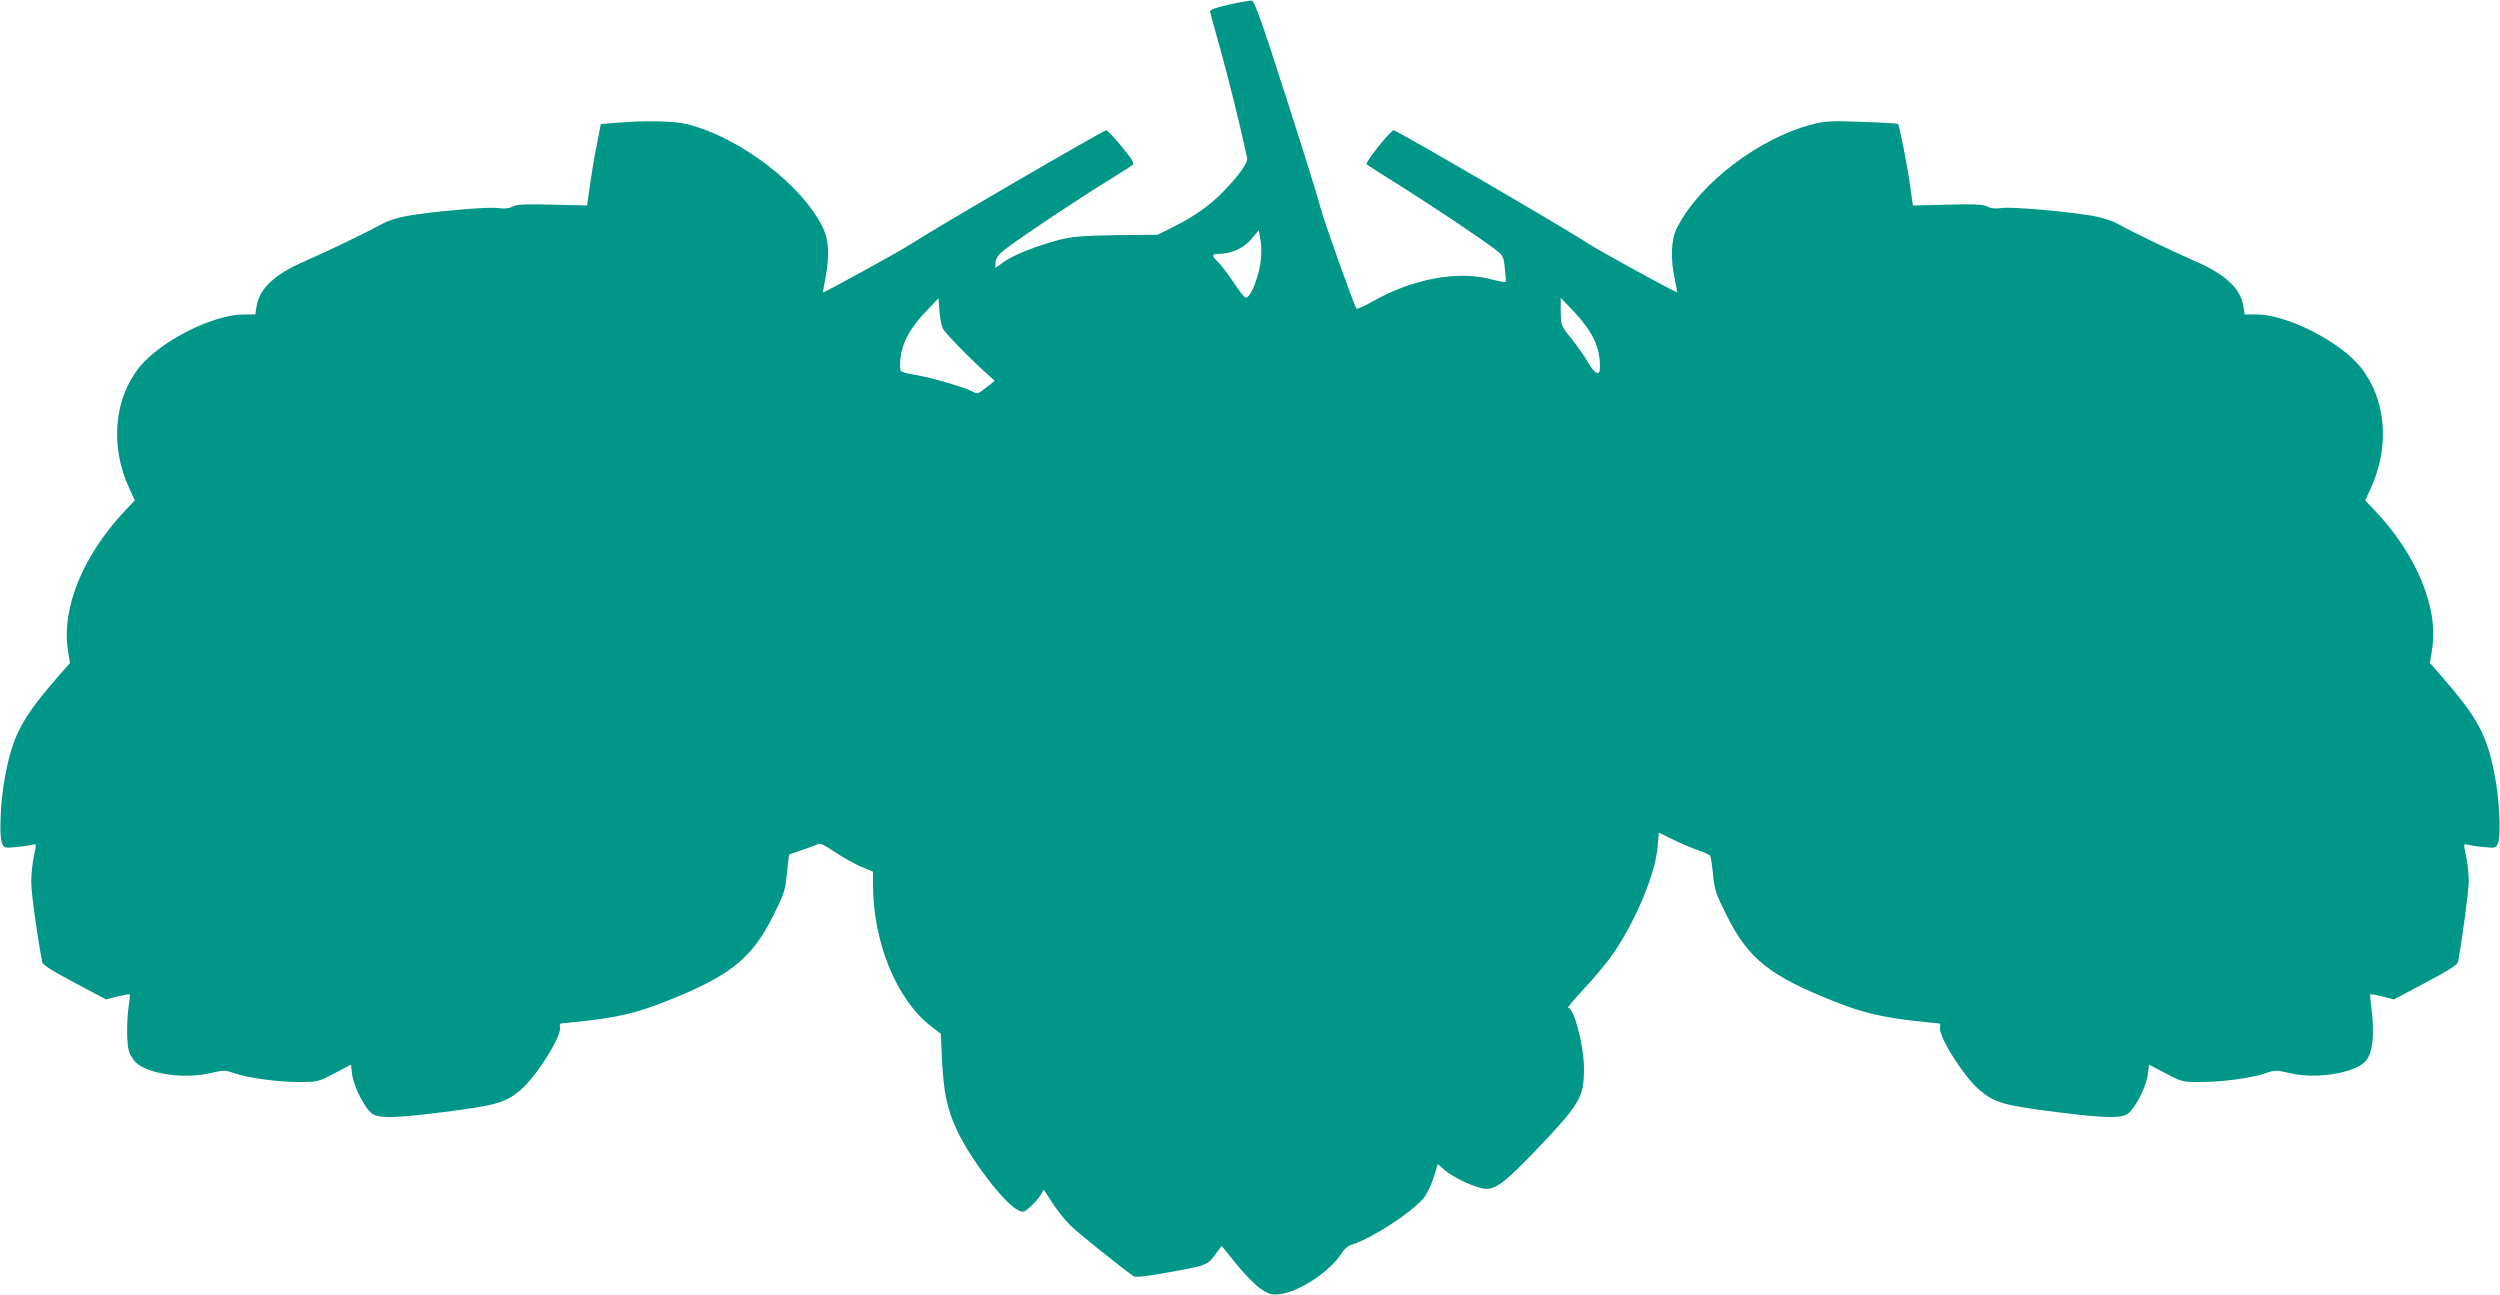 <?xml version="1.0" standalone="no"?>
<!DOCTYPE svg PUBLIC "-//W3C//DTD SVG 20010904//EN"
 "http://www.w3.org/TR/2001/REC-SVG-20010904/DTD/svg10.dtd">
<svg version="1.0" xmlns="http://www.w3.org/2000/svg"
 width="1280pt" height="663pt" viewBox="0 0 1280 663"
 preserveAspectRatio="xMidYMid meet">
<g transform="translate(0,663) scale(0.1,-0.1)"
fill="#009688" stroke="none">
<path d="M6295 6607 c-74 -17 -100 -26 -99 -37 1 -8 25 -96 53 -195 40 -144
98 -376 136 -552 6 -25 -38 -87 -119 -171 -66 -70 -150 -129 -255 -182 l-84
-42 -211 -2 c-177 -3 -224 -7 -293 -24 -114 -30 -233 -77 -282 -112 -22 -17
-42 -30 -44 -30 -2 0 -1 14 1 31 4 24 18 41 66 76 95 70 369 252 501 333 66
40 126 79 133 85 11 10 0 28 -56 96 -38 46 -73 83 -78 82 -22 -4 -887 -508
-994 -579 -58 -38 -453 -255 -456 -251 -1 1 4 34 12 72 22 116 18 197 -13 260
-107 219 -426 462 -694 529 -67 17 -219 20 -368 7 l-75 -6 -22 -115 c-13 -63
-28 -157 -35 -209 l-13 -93 -175 4 c-140 4 -182 2 -205 -9 -19 -10 -43 -13
-77 -8 -50 7 -327 -17 -463 -40 -44 -8 -100 -25 -125 -39 -73 -41 -276 -139
-395 -191 -159 -68 -237 -141 -252 -232 l-7 -43 -59 0 c-158 0 -429 -138 -536
-272 -128 -162 -149 -401 -52 -614 l30 -66 -49 -52 c-214 -226 -325 -495 -294
-711 l11 -70 -47 -53 c-201 -231 -245 -313 -286 -532 -22 -116 -30 -297 -16
-334 11 -28 12 -29 74 -23 34 3 71 9 83 12 21 6 21 6 8 -57 -8 -35 -14 -94
-14 -133 0 -55 27 -255 56 -410 2 -15 48 -44 165 -106 l162 -86 59 15 c32 8
60 13 62 11 2 -2 0 -29 -5 -59 -11 -79 -11 -189 1 -232 6 -20 24 -48 40 -62
67 -56 247 -81 373 -51 71 16 78 17 124 1 71 -25 225 -46 335 -46 95 0 97 1
181 45 l84 44 6 -50 c8 -66 71 -185 108 -205 40 -20 119 -18 351 11 282 36
325 48 404 115 82 70 212 278 201 321 -3 11 0 19 6 19 7 0 70 7 142 15 153 18
255 43 379 92 344 135 454 222 566 447 56 112 61 128 69 214 5 51 10 94 12 96
2 2 33 13 69 25 36 12 71 25 79 30 9 6 35 -7 82 -39 39 -27 99 -60 134 -76
l65 -27 0 -68 c0 -292 120 -586 294 -721 l53 -41 6 -132 c8 -169 28 -259 77
-363 72 -151 240 -371 311 -407 27 -14 30 -14 64 16 19 17 43 44 52 59 l17 29
47 -72 c26 -40 71 -95 101 -122 43 -40 253 -208 313 -250 10 -6 72 1 192 23
189 35 184 32 238 106 l20 27 75 -93 c41 -51 98 -108 125 -127 44 -29 55 -32
98 -27 99 11 260 118 317 211 14 22 34 38 58 45 97 31 293 158 358 232 17 19
40 66 53 106 l23 72 36 -32 c41 -35 140 -83 195 -93 55 -11 104 23 243 167
255 265 274 296 274 446 0 118 -51 312 -81 312 -6 0 33 46 86 103 53 56 120
138 150 182 117 176 212 408 222 540 l6 72 76 -37 c42 -21 100 -45 128 -54 29
-10 56 -22 59 -28 4 -6 10 -49 15 -97 7 -77 15 -99 69 -207 112 -225 222 -312
566 -447 124 -49 226 -74 379 -92 72 -8 135 -15 142 -15 6 0 9 -8 6 -19 -11
-43 119 -251 201 -321 79 -67 122 -79 404 -115 232 -29 311 -31 351 -11 37 20
100 139 108 205 l6 50 84 -44 c84 -44 86 -45 181 -45 110 0 264 21 335 46 46
16 53 15 124 -1 128 -30 317 -2 380 57 41 39 53 135 34 283 -5 33 -7 62 -5 64
2 2 30 -3 62 -11 l59 -15 162 86 c117 62 163 91 166 106 23 124 55 364 55 415
0 36 -6 93 -14 128 -13 63 -13 63 8 57 12 -3 49 -9 83 -12 62 -6 63 -5 74 23
14 37 6 218 -16 334 -41 219 -87 304 -287 532 l-47 54 11 68 c35 211 -78 486
-293 712 l-49 52 30 66 c97 213 76 452 -52 614 -107 134 -378 272 -536 272
l-59 0 -7 43 c-15 91 -93 164 -252 232 -119 52 -322 150 -395 191 -25 14 -81
31 -125 39 -136 23 -413 47 -463 40 -34 -5 -58 -2 -77 8 -23 11 -65 13 -204 9
l-176 -4 -13 93 c-14 104 -56 317 -63 324 -3 3 -85 8 -184 11 -152 6 -189 4
-249 -11 -277 -70 -585 -304 -700 -534 -29 -58 -33 -155 -10 -261 7 -36 13
-66 12 -66 -5 -5 -398 212 -457 250 -101 68 -973 575 -994 579 -14 3 -148
-165 -139 -174 4 -4 85 -56 178 -114 174 -110 421 -275 487 -327 33 -26 37
-34 43 -94 4 -36 6 -66 4 -68 -2 -2 -35 4 -74 14 -172 46 -405 2 -608 -114
-43 -24 -79 -40 -82 -36 -15 24 -169 456 -185 520 -20 77 -130 426 -262 830
-49 150 -79 225 -88 227 -8 1 -60 -8 -115 -20z m158 -1327 c-14 -88 -57 -185
-77 -173 -8 4 -37 42 -64 83 -28 41 -62 86 -76 99 -33 31 -33 41 2 41 65 0
130 29 169 76 l38 45 9 -52 c6 -33 5 -76 -1 -119z m-1622 -338 c24 -33 118
-130 196 -202 l66 -60 -28 -22 c-60 -47 -58 -47 -85 -33 -47 24 -215 73 -292
85 -59 10 -78 17 -79 29 -6 103 32 190 127 291 l69 73 5 -69 c3 -41 12 -79 21
-92z m3327 -43 c27 -56 36 -101 33 -161 -2 -34 -29 -18 -59 35 -17 29 -55 84
-85 122 -55 68 -55 69 -56 139 l0 71 68 -71 c42 -44 80 -96 99 -135z"/>
</g>
</svg>
